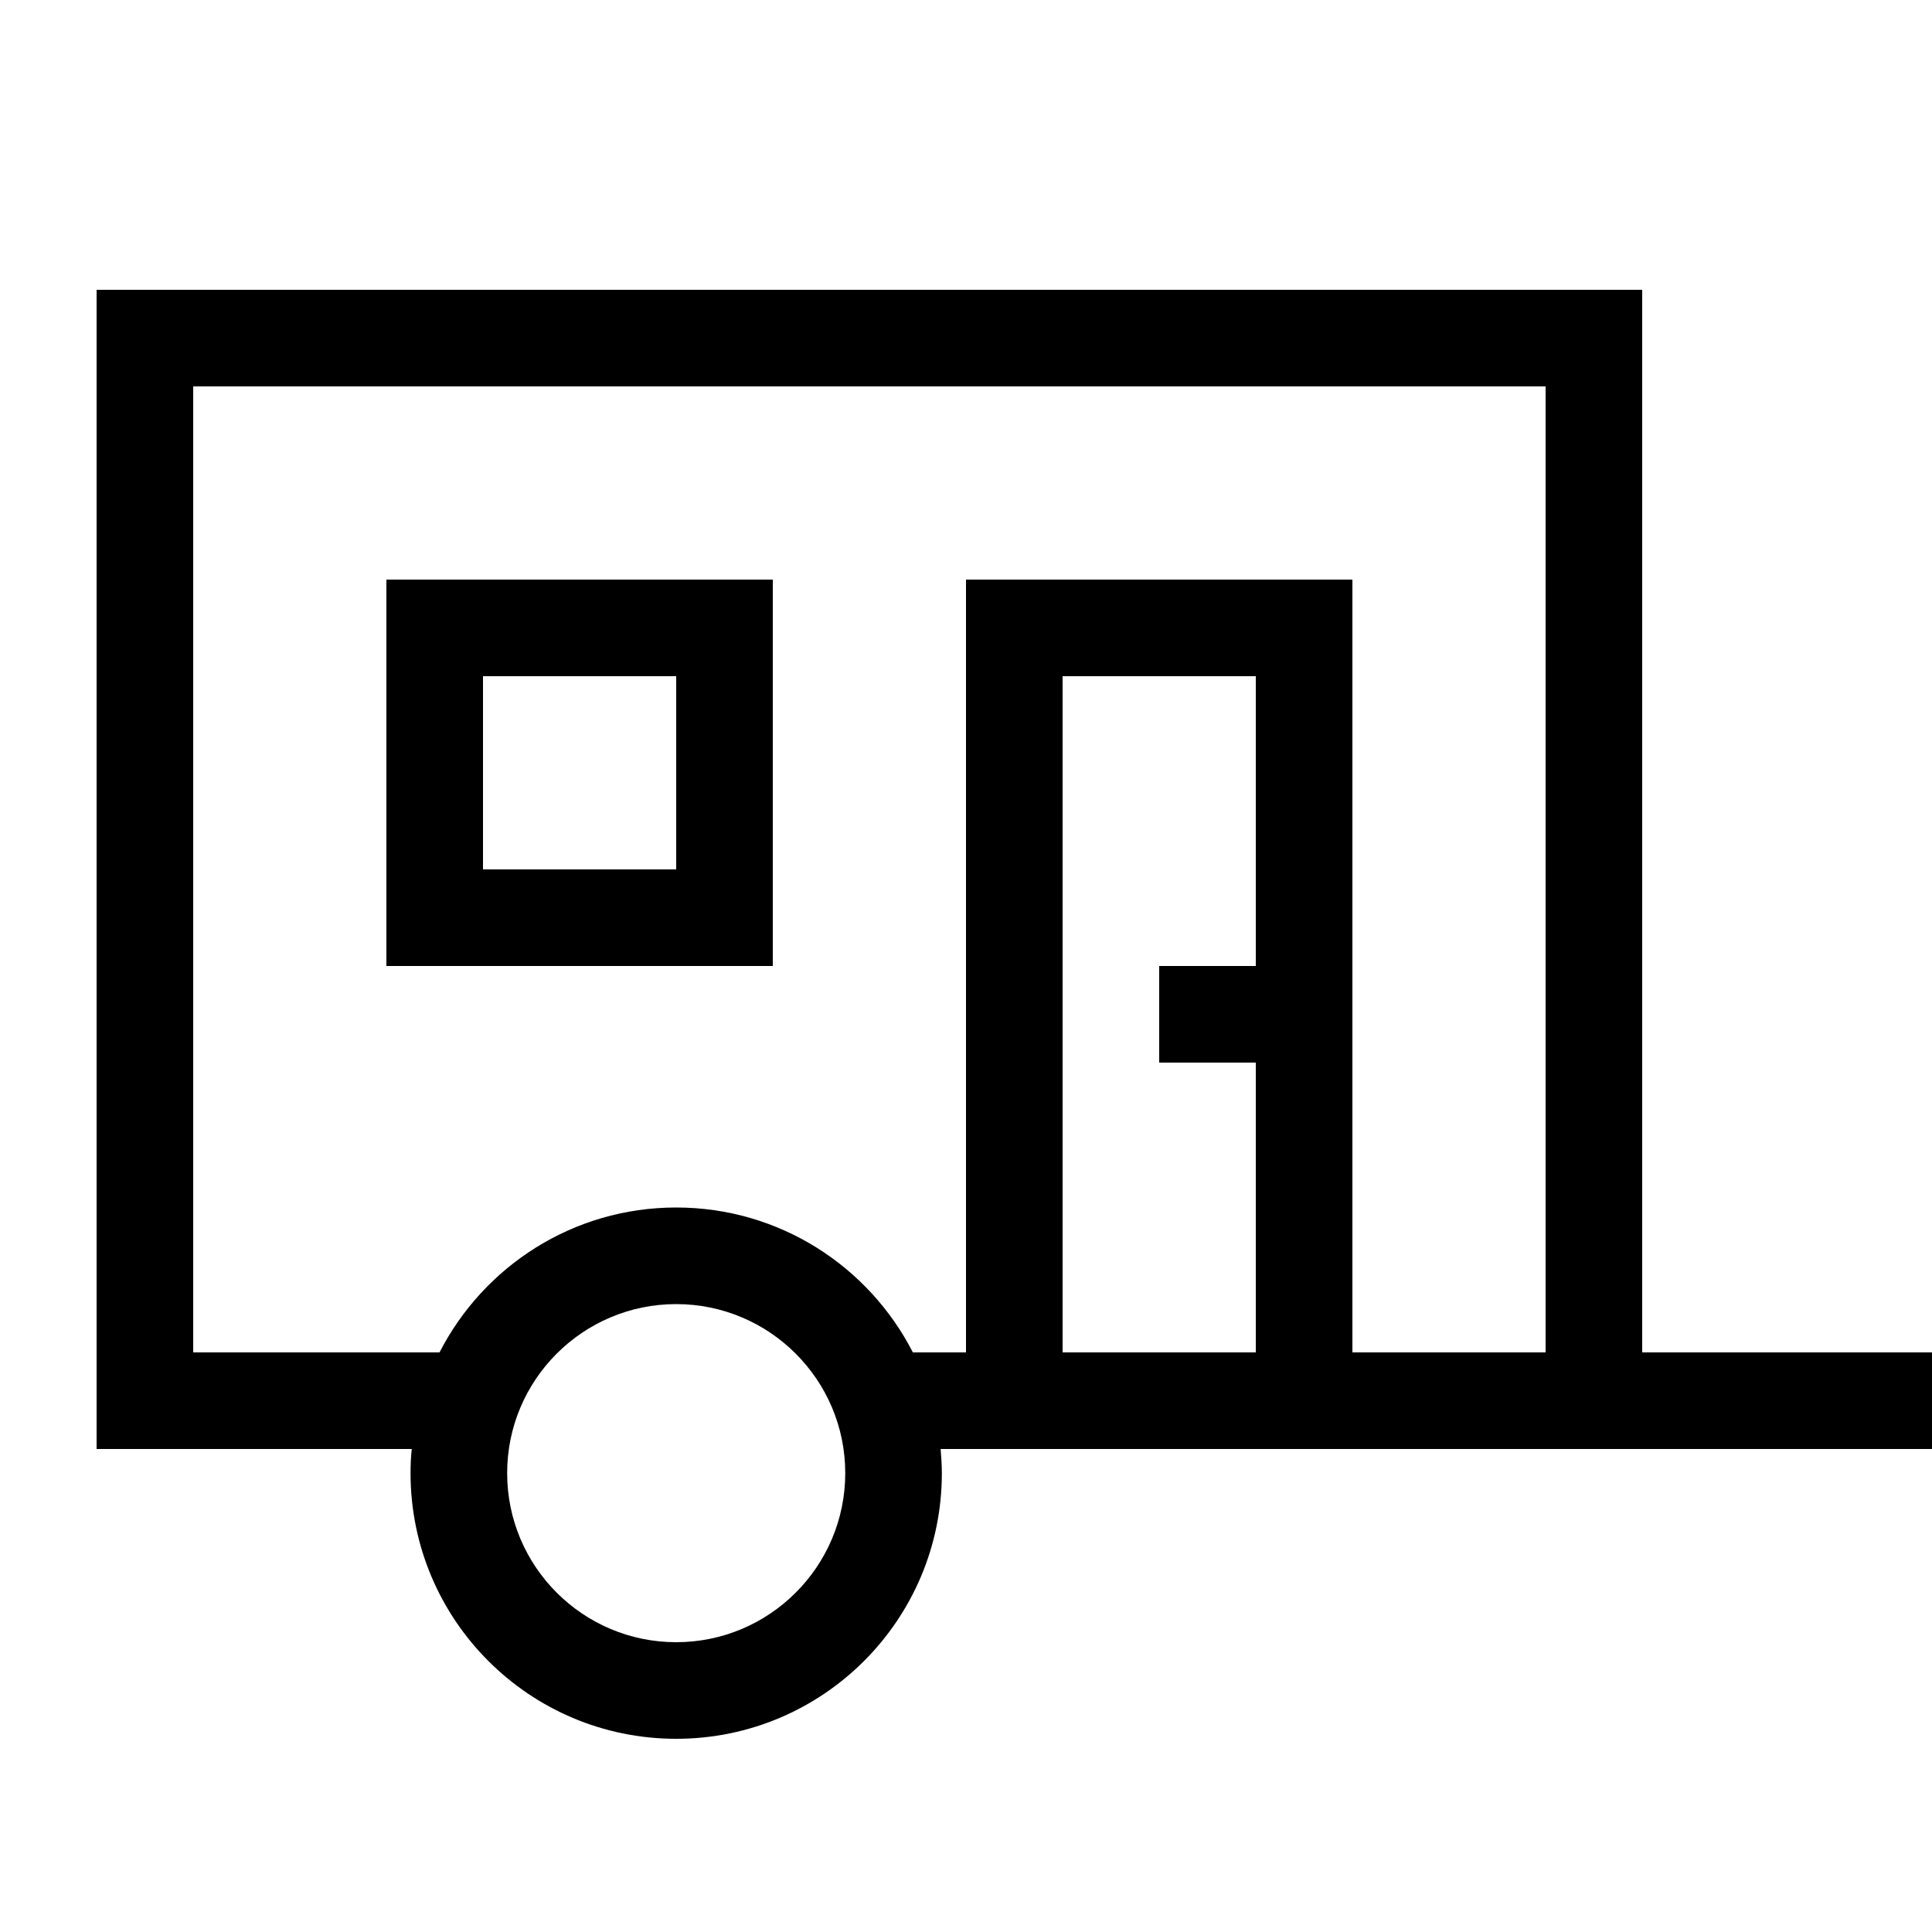 <svg xmlns="http://www.w3.org/2000/svg" viewBox="0 0 640 640"><!--! Font Awesome Pro 7.1.0 by @fontawesome - https://fontawesome.com License - https://fontawesome.com/license (Commercial License) Copyright 2025 Fonticons, Inc. --><path fill="currentColor" d="M64 128L64 448L145.6 448C160.2 419.5 189.8 400 224 400C258.2 400 287.8 419.5 302.4 448L320 448L320 192L448 192L448 448L512 448L512 128L64 128zM400 320L416 320L416 224L352 224L352 448L416 448L416 352L384 352L384 320L400 320zM136.4 480L32 480L32 96L544 96L544 448L640 448L640 480L311.6 480C311.8 482.6 312 485.3 312 488C312 536.6 272.6 576 224 576C175.4 576 136 536.6 136 488C136 485.3 136.1 482.6 136.4 480zM224 224L160 224L160 288L224 288L224 224zM160 192L256 192L256 320L128 320L128 192L160 192zM224 544C254.9 544 280 518.9 280 488C280 457.1 254.9 432 224 432C193.1 432 168 457.1 168 488C168 518.9 193.1 544 224 544z"/></svg>